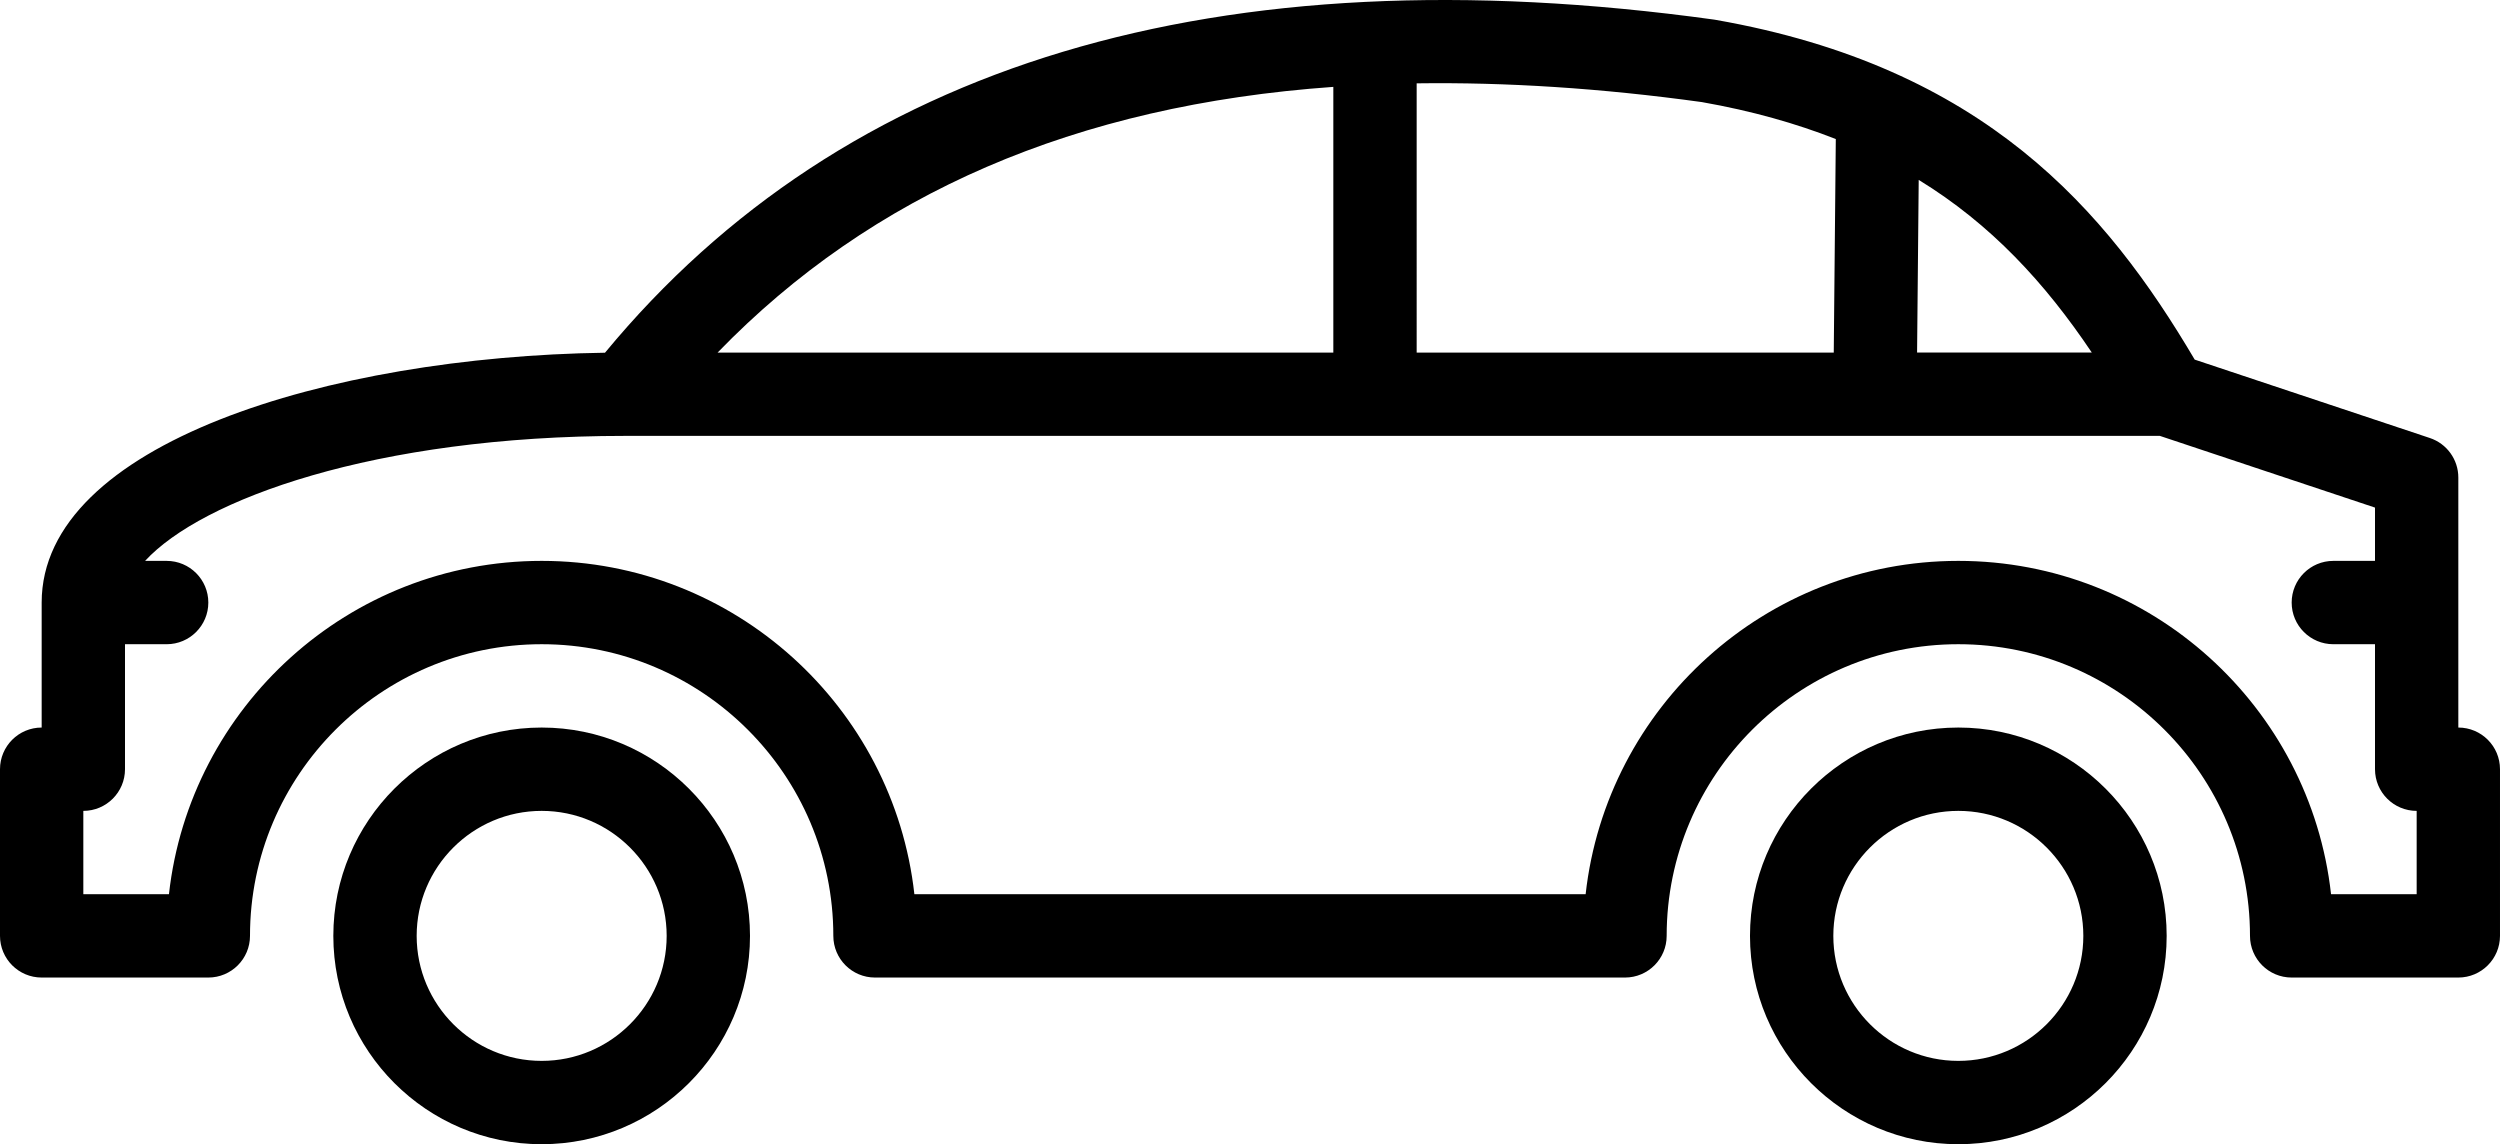 <?xml version="1.0" encoding="utf-8"?>
<!-- Generator: Adobe Illustrator 16.0.0, SVG Export Plug-In . SVG Version: 6.00 Build 0)  -->
<!DOCTYPE svg PUBLIC "-//W3C//DTD SVG 1.1//EN" "http://www.w3.org/Graphics/SVG/1.1/DTD/svg11.dtd">
<svg version="1.1" id="Layer_1" xmlns="http://www.w3.org/2000/svg" xmlns:xlink="http://www.w3.org/1999/xlink" x="0px" y="0px"
	 width="512px" height="234.335px" viewBox="0 0 512 234.335" enable-background="new 0 0 512 234.335" xml:space="preserve">
<g>
	<defs>
		<rect id="SVGID_1_" width="512" height="234.335"/>
	</defs>
	<clipPath id="SVGID_2_">
		<use xlink:href="#SVGID_1_"  overflow="visible"/>
	</clipPath>
	<path d="M401.066,149.001c-23.525,0-42.667,19.142-42.667,42.667c0,23.526,19.142,42.667,42.667,42.667
		c23.526,0,42.667-19.141,42.667-42.667C443.733,168.143,424.593,149.001,401.066,149.001 M401.066,217.269
		c-14.113,0-25.6-11.486-25.6-25.601c0-14.113,11.486-25.6,25.6-25.6c14.114,0,25.601,11.486,25.601,25.6
		C426.667,205.782,415.181,217.269,401.066,217.269"/>
	<path d="M110.933,149.001c-23.526,0-42.667,19.142-42.667,42.667c0,23.526,19.141,42.667,42.667,42.667
		c23.526,0,42.667-19.141,42.667-42.667C153.6,168.143,134.459,149.001,110.933,149.001 M110.933,217.269
		c-14.114,0-25.6-11.486-25.6-25.601c0-14.113,11.486-25.6,25.6-25.6c14.114,0,25.6,11.486,25.6,25.6
		C136.533,205.782,125.047,217.269,110.933,217.269"/>
	<path d="M503.466,149.002v-51.2c0-3.678-2.346-6.938-5.836-8.098l-48.153-16.052
		c-18.133-30.711-43.06-59.938-98.143-69.589c-0.102-0.017-0.205-0.034-0.307-0.051C249.31-10.051,172.937,12.895,123.904,72.236
		C67.217,73.055,8.533,90.932,8.533,123.402v25.6c-4.71,0-8.533,3.823-8.533,8.533v34.133c0,4.711,3.823,8.534,8.533,8.534h34.133
		c4.711,0,8.534-3.823,8.534-8.534c0-32.938,26.794-59.733,59.733-59.733s59.733,26.795,59.733,59.733
		c0,4.711,3.823,8.534,8.534,8.534h153.601c4.71,0,8.532-3.823,8.532-8.534c0-32.938,26.795-59.733,59.733-59.733
		s59.733,26.795,59.733,59.733c0,4.711,3.823,8.534,8.533,8.534h34.133c4.712,0,8.534-3.823,8.534-8.534v-34.133
		C512,152.825,508.178,149.002,503.466,149.002 M428.399,72.202h-35.781l0.333-35.362C407.774,45.928,418.816,57.925,428.399,72.202
		 M348.544,20.908c10.274,1.809,19.303,4.377,27.427,7.569l-0.418,43.733h-85.42V17.068
		C308.387,16.82,327.799,18.041,348.544,20.908 M273.066,17.793V72.21H146.961C178.594,39.579,220.305,21.548,273.066,17.793
		 M494.934,183.135h-17.536c-4.258-38.349-36.864-68.267-76.331-68.267c-39.466,0-72.072,29.918-76.33,68.267H187.264
		c-4.258-38.349-36.864-68.267-76.331-68.267c-39.467,0-72.073,29.918-76.331,68.267H17.066v-17.066
		c4.711,0,8.534-3.823,8.534-8.533v-25.601h8.533c4.71,0,8.533-3.822,8.533-8.532c0-4.711-3.823-8.534-8.533-8.534h-4.42
		c11.545-12.535,46.865-25.6,98.287-25.6h314.341l44.059,14.686v10.914h-8.534c-4.71,0-8.533,3.823-8.533,8.534
		c0,4.71,3.823,8.532,8.533,8.532h8.534v25.601c0,4.71,3.823,8.533,8.533,8.533V183.135z"/>
</g>
</svg>

